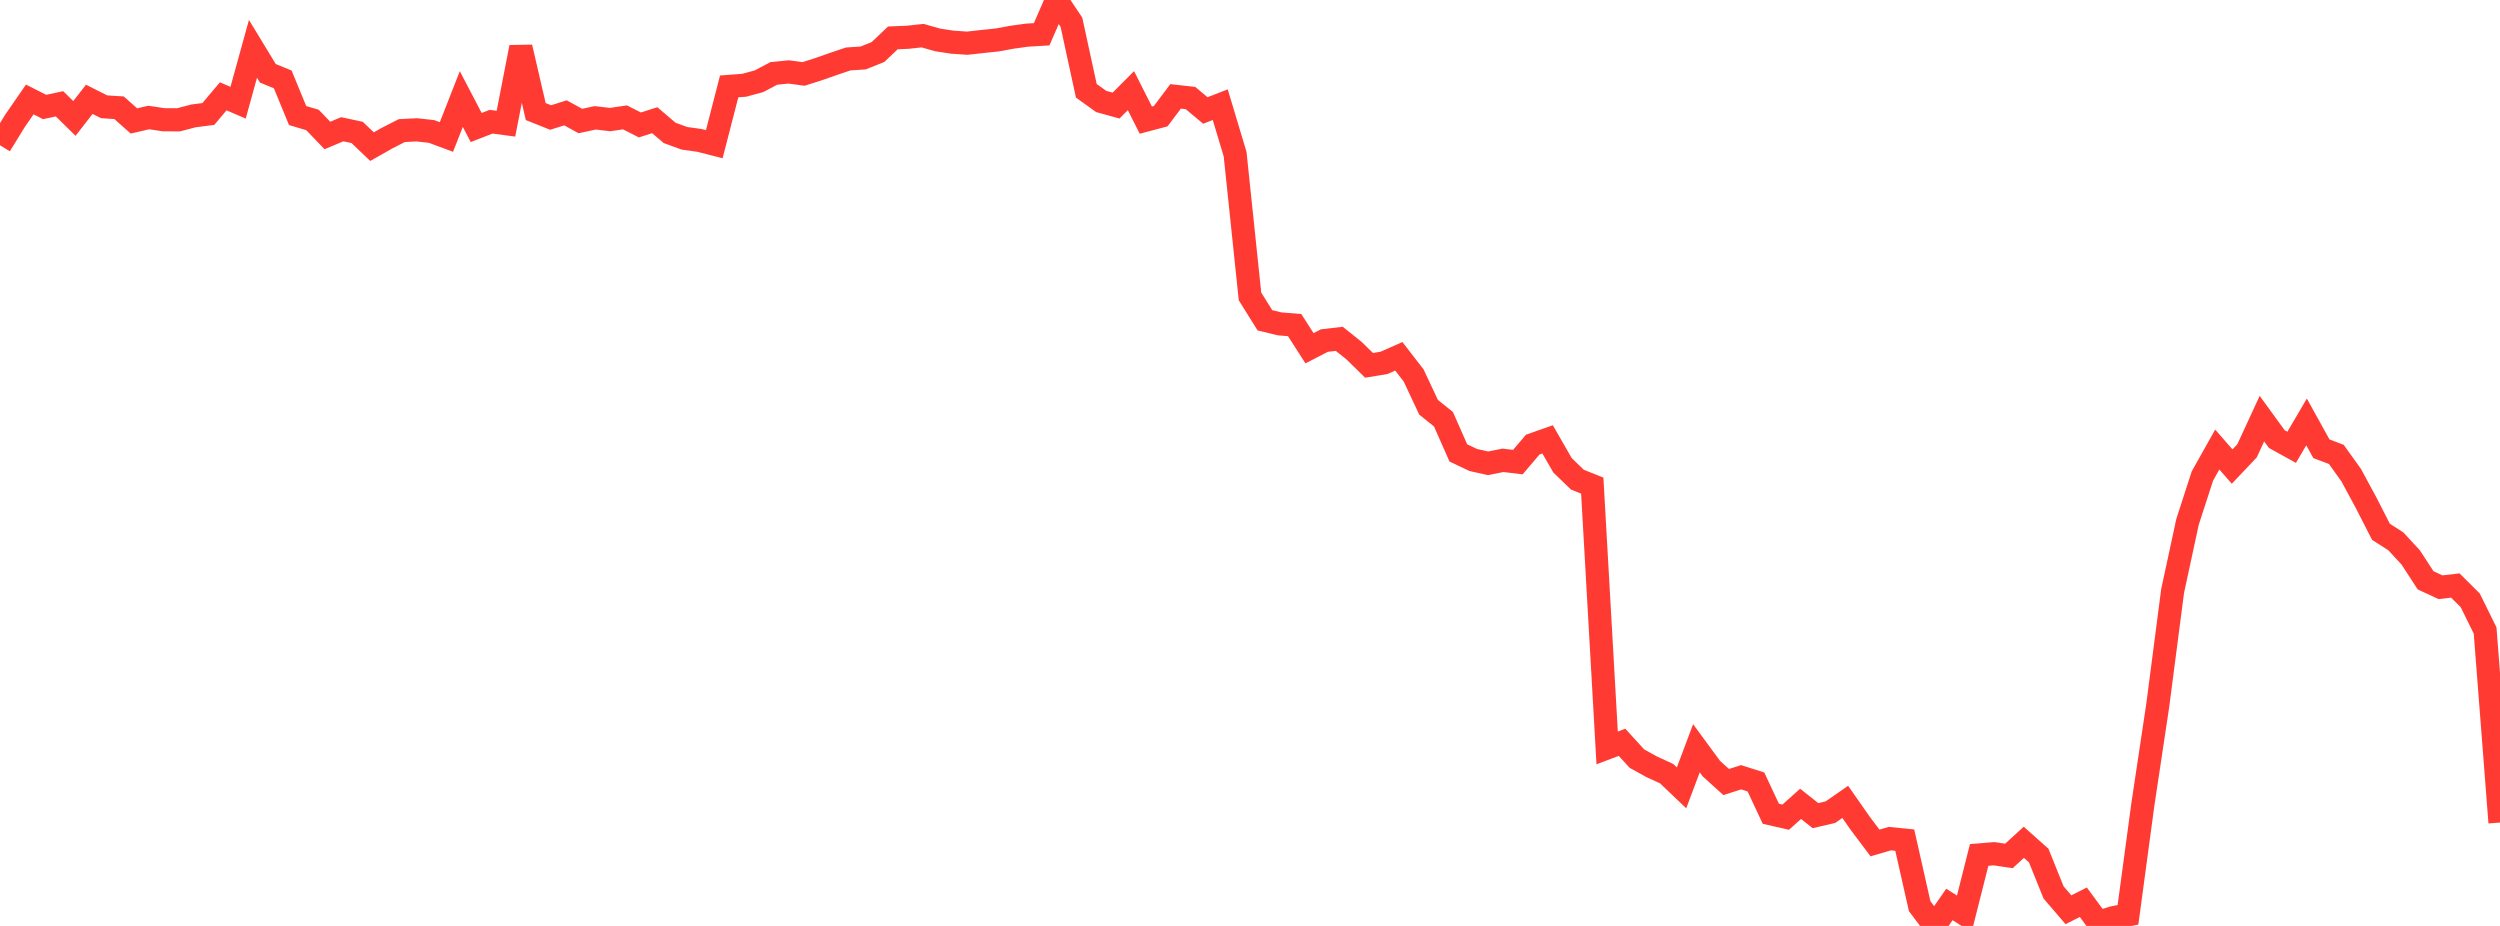 <?xml version="1.0" standalone="no"?>
<!DOCTYPE svg PUBLIC "-//W3C//DTD SVG 1.1//EN" "http://www.w3.org/Graphics/SVG/1.1/DTD/svg11.dtd">

<svg width="135" height="50" viewBox="0 0 135 50" preserveAspectRatio="none" 
  xmlns="http://www.w3.org/2000/svg"
  xmlns:xlink="http://www.w3.org/1999/xlink">


<polyline points="0.0, 7.844 0.804, 6.535 1.607, 5.371 2.411, 5.778 3.214, 5.605 4.018, 6.397 4.821, 5.363 5.625, 5.767 6.429, 5.818 7.232, 6.531 8.036, 6.345 8.839, 6.467 9.643, 6.47 10.446, 6.258 11.25, 6.155 12.054, 5.201 12.857, 5.546 13.661, 2.637 14.464, 3.958 15.268, 4.288 16.071, 6.239 16.875, 6.479 17.679, 7.316 18.482, 6.979 19.286, 7.151 20.089, 7.919 20.893, 7.463 21.696, 7.053 22.5, 7.01 23.304, 7.099 24.107, 7.398 24.911, 5.348 25.714, 6.886 26.518, 6.573 27.321, 6.679 28.125, 2.55 28.929, 6.024 29.732, 6.345 30.536, 6.094 31.339, 6.535 32.143, 6.363 32.946, 6.457 33.75, 6.338 34.554, 6.747 35.357, 6.491 36.161, 7.177 36.964, 7.47 37.768, 7.581 38.571, 7.786 39.375, 4.666 40.179, 4.605 40.982, 4.389 41.786, 3.965 42.589, 3.884 43.393, 3.993 44.196, 3.737 45.0, 3.455 45.804, 3.183 46.607, 3.131 47.411, 2.81 48.214, 2.046 49.018, 2.012 49.821, 1.925 50.625, 2.154 51.429, 2.278 52.232, 2.333 53.036, 2.243 53.839, 2.158 54.643, 2.012 55.446, 1.899 56.25, 1.851 57.054, 0.0 57.857, 1.2 58.661, 4.902 59.464, 5.479 60.268, 5.701 61.071, 4.895 61.875, 6.488 62.679, 6.274 63.482, 5.204 64.286, 5.294 65.089, 5.966 65.893, 5.653 66.696, 8.324 67.5, 16.007 68.304, 17.295 69.107, 17.49 69.911, 17.555 70.714, 18.806 71.518, 18.391 72.321, 18.297 73.125, 18.941 73.929, 19.728 74.732, 19.598 75.536, 19.24 76.339, 20.28 77.143, 21.993 77.946, 22.637 78.75, 24.457 79.554, 24.839 80.357, 25.019 81.161, 24.857 81.964, 24.954 82.768, 24.009 83.571, 23.726 84.375, 25.124 85.179, 25.903 85.982, 26.223 86.786, 40.387 87.589, 40.084 88.393, 40.965 89.196, 41.409 90.0, 41.778 90.804, 42.545 91.607, 40.406 92.411, 41.502 93.214, 42.23 94.018, 41.972 94.821, 42.227 95.625, 43.944 96.429, 44.127 97.232, 43.408 98.036, 44.045 98.839, 43.858 99.643, 43.301 100.446, 44.451 101.25, 45.52 102.054, 45.286 102.857, 45.366 103.661, 48.93 104.464, 50.0 105.268, 48.84 106.071, 49.35 106.875, 46.167 107.679, 46.101 108.482, 46.22 109.286, 45.484 110.089, 46.198 110.893, 48.191 111.696, 49.127 112.5, 48.721 113.304, 49.809 114.107, 49.558 114.911, 49.4 115.714, 43.445 116.518, 38.091 117.321, 31.915 118.125, 28.186 118.929, 25.706 119.732, 24.275 120.536, 25.194 121.339, 24.347 122.143, 22.606 122.946, 23.71 123.75, 24.154 124.554, 22.784 125.357, 24.234 126.161, 24.537 126.964, 25.658 127.768, 27.145 128.571, 28.716 129.375, 29.232 130.179, 30.102 130.982, 31.337 131.786, 31.711 132.589, 31.618 133.393, 32.418 134.196, 34.048 135.0, 44.418" fill="none" stroke="#ff3a33" stroke-width="1.25"/>

</svg>